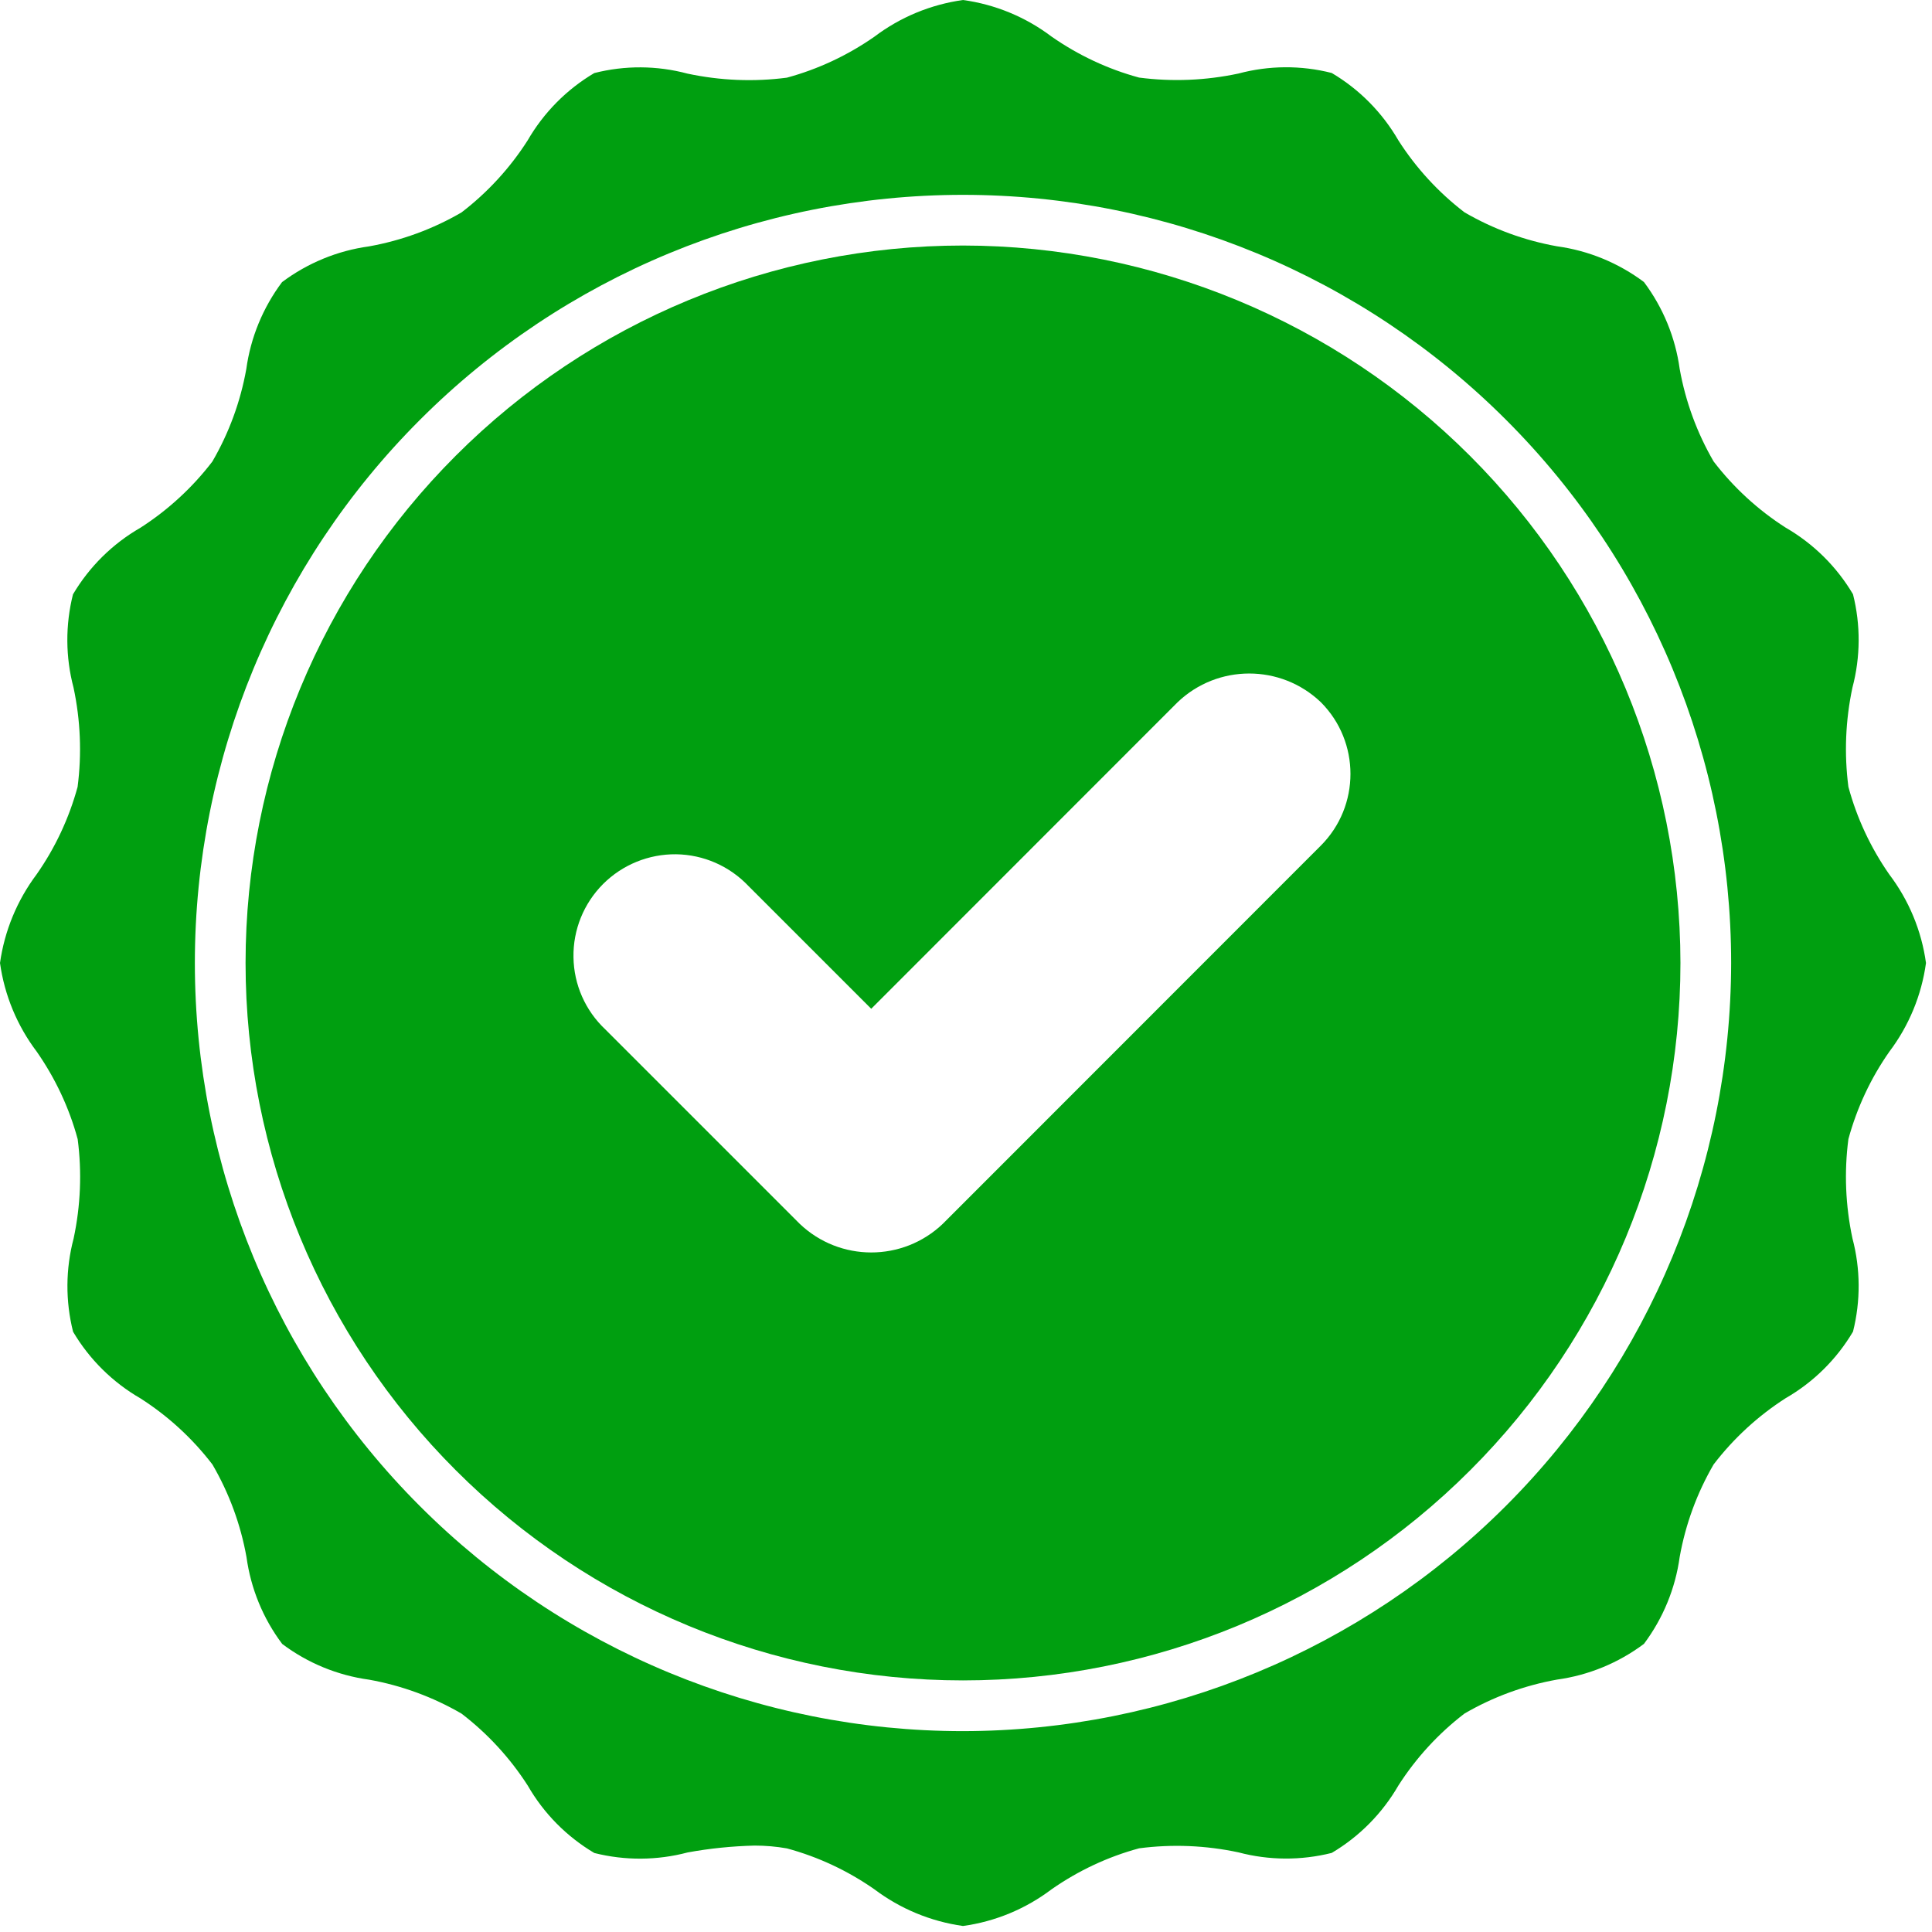 <svg width="107" height="107" viewBox="0 0 107 107" fill="none" xmlns="http://www.w3.org/2000/svg">
<path d="M102.37 43.578C102.131 41.745 102.209 39.886 102.594 38.078C103.042 36.386 103.052 34.609 102.625 32.912C101.719 31.38 100.433 30.11 98.891 29.219C97.36 28.24 96.011 27 94.906 25.558C93.985 23.974 93.349 22.24 93.026 20.432C92.787 18.688 92.104 17.031 91.047 15.62C89.636 14.563 87.979 13.88 86.234 13.641C84.427 13.318 82.693 12.682 81.109 11.76C79.667 10.656 78.427 9.307 77.448 7.776C76.557 6.234 75.287 4.948 73.755 4.042C72.058 3.609 70.281 3.62 68.589 4.073C66.781 4.458 64.922 4.536 63.089 4.297C61.354 3.828 59.719 3.057 58.245 2.031C56.807 0.943 55.12 0.245 53.334 0C51.547 0.25 49.859 0.948 48.422 2.036C46.948 3.062 45.313 3.833 43.578 4.302C41.745 4.542 39.886 4.463 38.078 4.078C36.386 3.625 34.609 3.614 32.912 4.047C31.38 4.953 30.11 6.239 29.219 7.781C28.24 9.312 27 10.662 25.558 11.766C23.974 12.688 22.24 13.323 20.432 13.646C18.688 13.885 17.031 14.568 15.62 15.625C14.563 17.037 13.88 18.693 13.641 20.438C13.318 22.245 12.682 23.979 11.76 25.563C10.656 27.005 9.307 28.245 7.776 29.229C6.234 30.115 4.948 31.386 4.042 32.917C3.615 34.615 3.625 36.391 4.073 38.084C4.458 39.891 4.536 41.75 4.297 43.584C3.823 45.318 3.057 46.958 2.026 48.427C0.948 49.865 0.25 51.552 0 53.334C0.25 55.12 0.948 56.807 2.036 58.245C3.062 59.719 3.833 61.354 4.302 63.089C4.542 64.922 4.463 66.781 4.078 68.589C3.63 70.281 3.62 72.058 4.047 73.755C4.953 75.287 6.239 76.558 7.781 77.448C9.312 78.427 10.662 79.667 11.766 81.109C12.688 82.693 13.328 84.427 13.651 86.234C13.891 87.979 14.568 89.636 15.63 91.047C17.037 92.104 18.693 92.787 20.443 93.026C22.245 93.349 23.979 93.985 25.562 94.906C27.005 96.011 28.245 97.36 29.229 98.891C30.115 100.433 31.386 101.719 32.917 102.625C34.614 103.052 36.391 103.042 38.083 102.594C39.307 102.37 40.547 102.245 41.792 102.214C42.391 102.214 42.995 102.266 43.583 102.37C45.318 102.839 46.958 103.61 48.427 104.636C49.864 105.719 51.552 106.417 53.333 106.667C55.12 106.422 56.807 105.719 58.245 104.631C59.719 103.604 61.354 102.834 63.089 102.365C64.922 102.125 66.781 102.203 68.588 102.589C70.281 103.037 72.057 103.047 73.755 102.62C75.286 101.714 76.557 100.427 77.448 98.886C78.427 97.355 79.667 96.005 81.109 94.901C82.693 93.979 84.427 93.344 86.234 93.021C87.979 92.781 89.635 92.099 91.047 91.042C92.104 89.63 92.787 87.974 93.026 86.229C93.349 84.422 93.984 82.688 94.906 81.104C96.011 79.662 97.359 78.422 98.891 77.438C100.432 76.552 101.719 75.281 102.625 73.75C103.052 72.052 103.042 70.276 102.594 68.584C102.209 66.776 102.13 64.917 102.37 63.084C102.844 61.349 103.61 59.709 104.641 58.24C105.724 56.807 106.422 55.115 106.667 53.334C106.422 51.547 105.719 49.859 104.63 48.422C103.604 46.948 102.839 45.313 102.37 43.578ZM53.334 95.876C42.053 95.876 31.23 91.391 23.255 83.412C15.276 75.438 10.792 64.615 10.792 53.333C10.792 42.052 15.276 31.229 23.255 23.255C31.229 15.275 42.053 10.791 53.334 10.791C64.615 10.791 75.438 15.275 83.413 23.255C91.392 31.229 95.876 42.052 95.876 53.333C95.861 64.609 91.376 75.427 83.402 83.401C75.428 91.376 64.61 95.86 53.334 95.876Z" fill="#009F10"/>
<path d="M53.334 13.598C42.798 13.598 32.689 17.786 25.241 25.239C17.788 32.687 13.6 42.796 13.6 53.332C13.6 63.868 17.788 73.978 25.241 81.425C32.689 88.879 42.798 93.066 53.334 93.066C63.87 93.066 73.979 88.879 81.427 81.425C88.88 73.978 93.068 63.868 93.068 53.332C93.058 42.796 88.865 32.696 81.417 25.25C73.969 17.803 63.87 13.608 53.334 13.598ZM73.151 46.833L52.219 67.775C50.001 69.895 46.506 69.895 44.287 67.775L33.522 57.01C32.417 55.968 31.782 54.531 31.761 53.015C31.735 51.494 32.329 50.036 33.397 48.963C34.47 47.89 35.928 47.296 37.444 47.312C38.959 47.333 40.402 47.963 41.449 49.067L48.251 55.869L65.22 38.891C67.439 36.771 70.934 36.771 73.153 38.891C75.34 41.083 75.339 44.64 73.151 46.833Z" fill="#009F10"/>
</svg>
